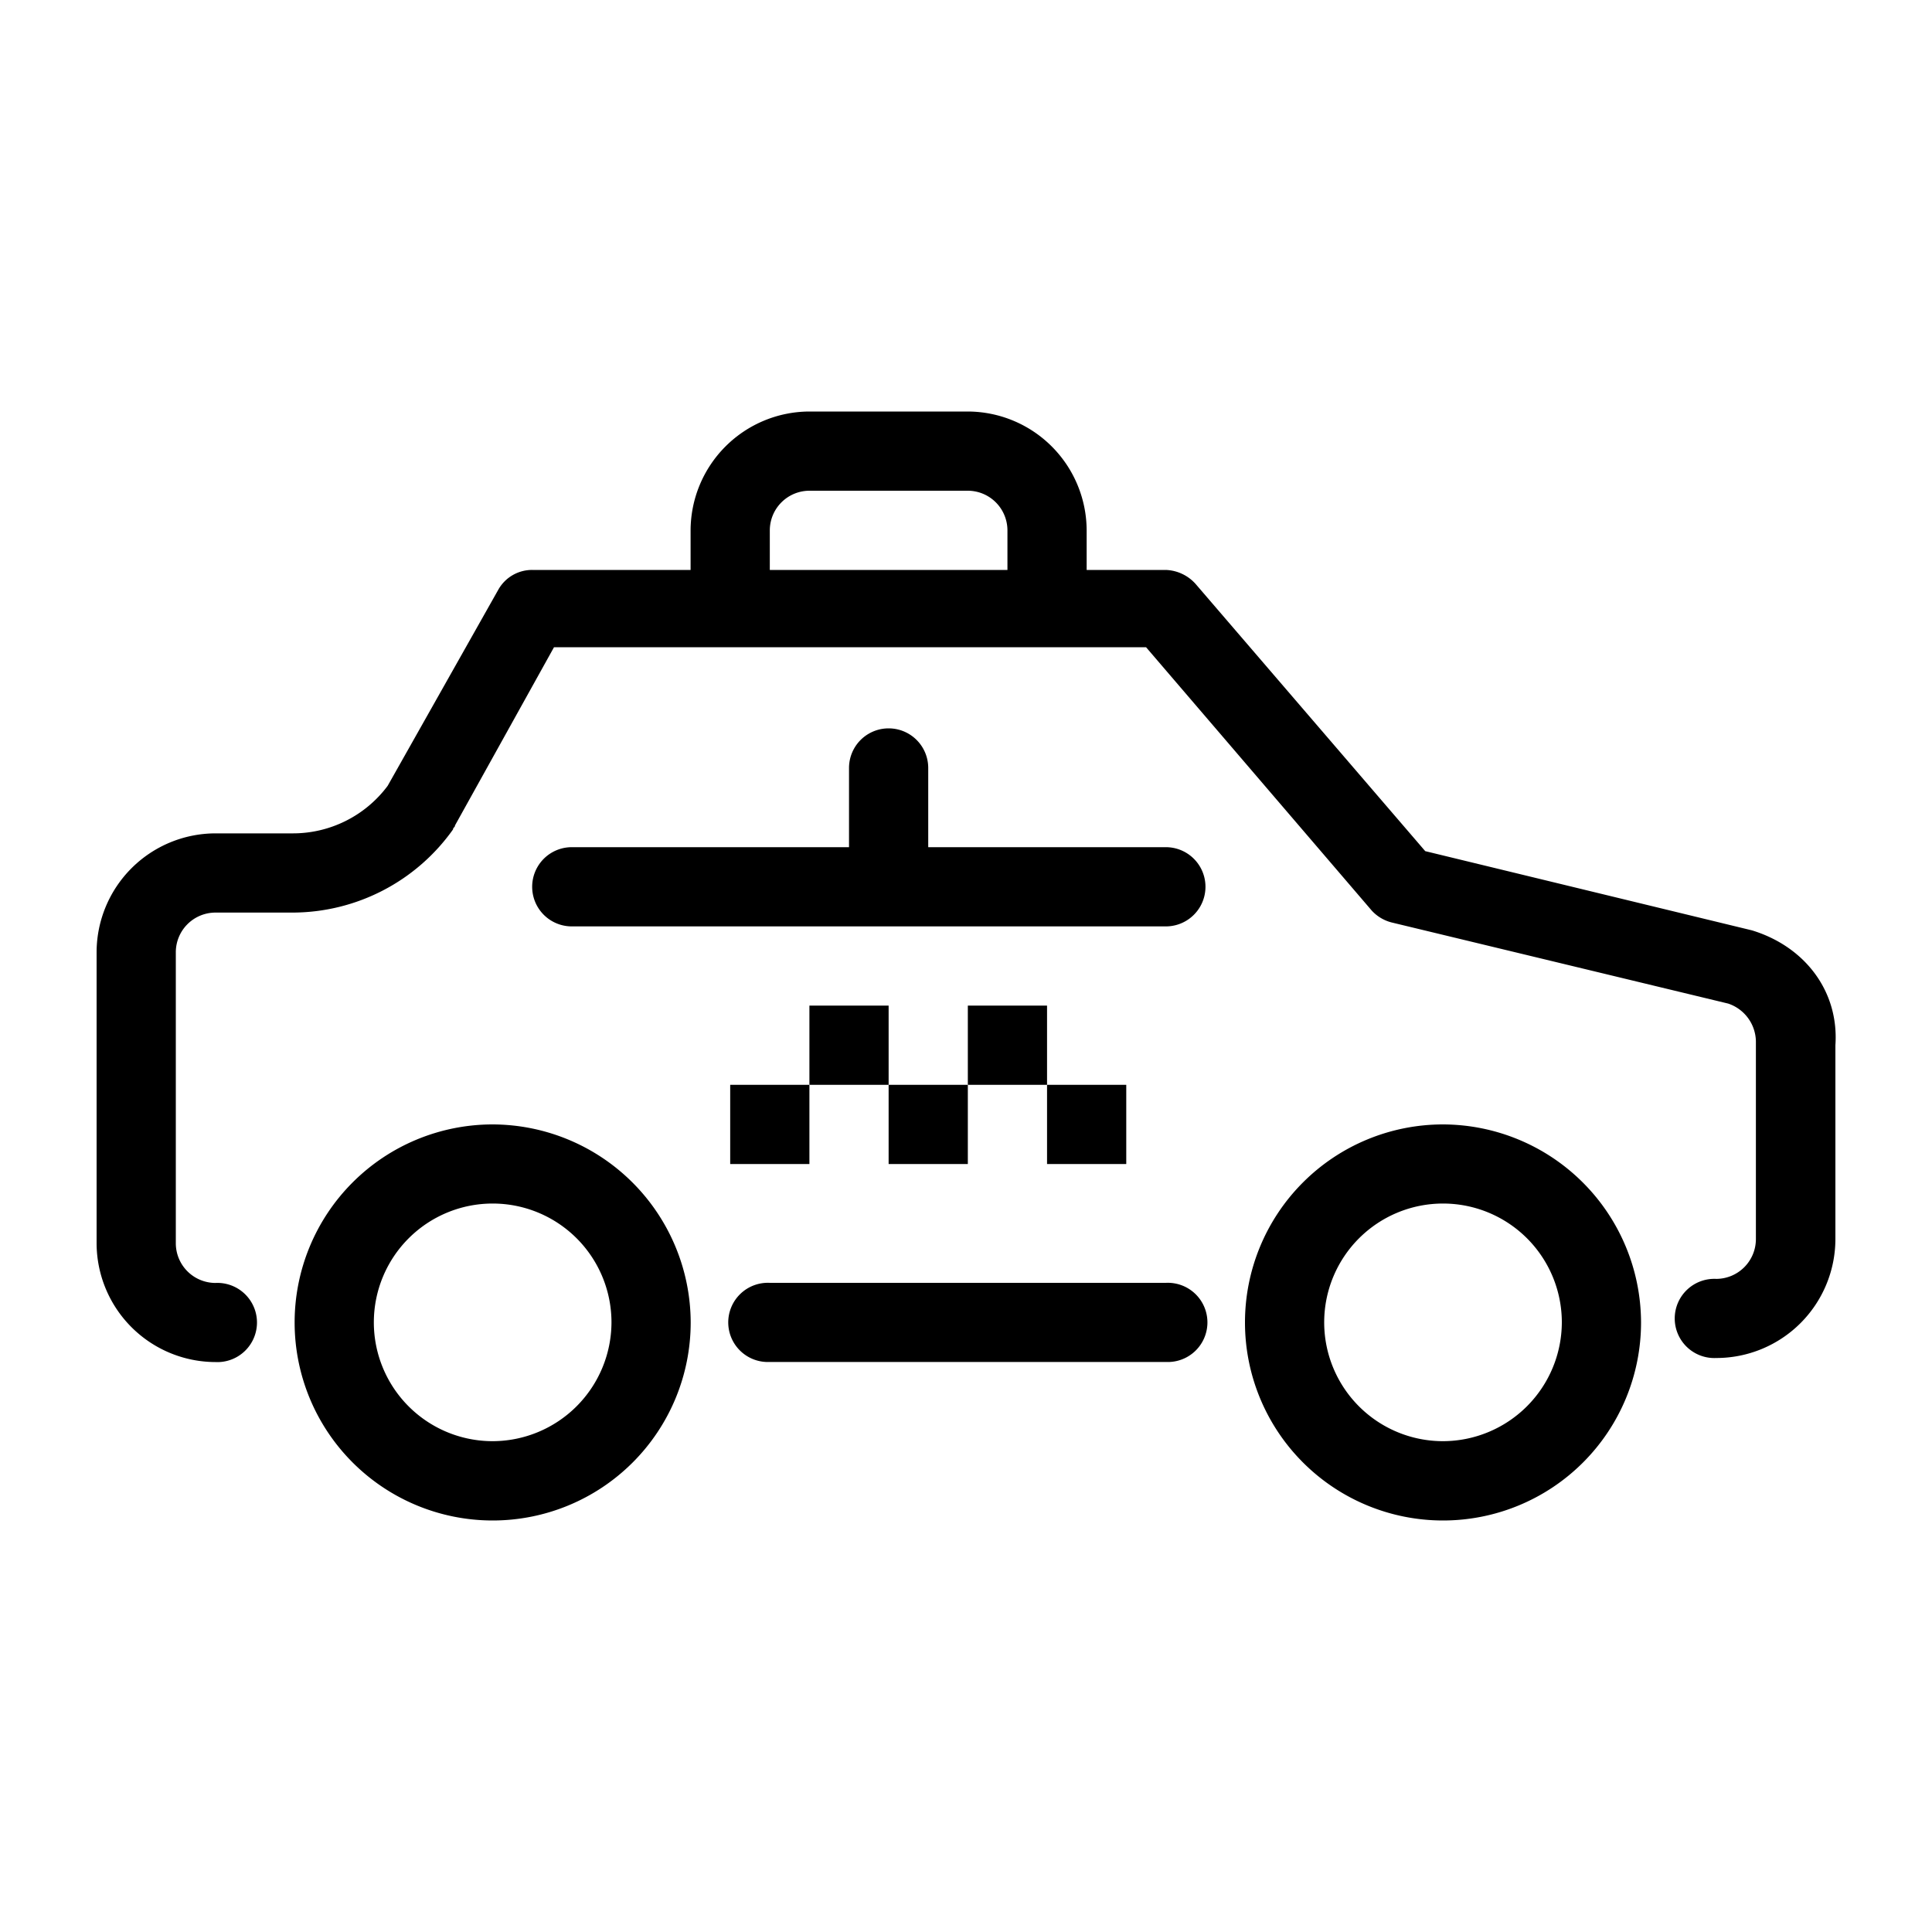 <svg xmlns="http://www.w3.org/2000/svg" viewBox="0 0 200 200"><path d="M51,116.4a20.5,20.5,0,1,0,20.5,20.5A20.55,20.55,0,0,0,51,116.4Zm0,32.79a12.3,12.3,0,1,1,12.3-12.29A12.33,12.33,0,0,1,51,149.19Z"/><path d="M149.38,116.4a20.5,20.5,0,1,0,20.5,20.5A20.55,20.55,0,0,0,149.38,116.4Zm0,32.79a12.3,12.3,0,1,1,12.3-12.29A12.33,12.33,0,0,1,149.38,149.19Z"/><path d="M120.69,132.8h-41a4.1,4.1,0,1,0,0,8.19h41a4.1,4.1,0,1,0,0-8.19Z"/><path d="M181.36,96.31l-33.82-8.2L123.76,60.44A4.34,4.34,0,0,0,120.69,59h-8.2v-4.1a12.34,12.34,0,0,0-12.3-12.3H83.79a12.34,12.34,0,0,0-12.3,12.3V59H55.09a4,4,0,0,0-3.48,2L40.13,81.35a12.23,12.23,0,0,1-9.84,4.92h-8A12.33,12.33,0,0,0,10,98.57V128.7A12.33,12.33,0,0,0,22.3,141a4.1,4.1,0,1,0,0-8.19,4.11,4.11,0,0,1-4.1-4.1V98.57a4.11,4.11,0,0,1,4.1-4.1h8A20.41,20.41,0,0,0,46.9,85.86c0-.21.2-.21.2-.41L57.35,67h61.29L142,94.26a4.2,4.2,0,0,0,2.05,1.23l34.85,8.4a4.2,4.2,0,0,1,2.87,3.9v20.5a4.12,4.12,0,0,1-4.1,4.1,4.1,4.1,0,1,0,0,8.19A12.33,12.33,0,0,0,190,128.29V108.2C190.38,102.66,186.89,98,181.36,96.31ZM79.69,59v-4.1a4.11,4.11,0,0,1,4.1-4.1h16.4a4.11,4.11,0,0,1,4.1,4.1V59Z"/><path d="M120.69,87.7H96.09V79.5a4.1,4.1,0,0,0-8.2,0v8.2H59.19a4.1,4.1,0,1,0,0,8.2h61.5a4.1,4.1,0,1,0,0-8.2Z"/><rect x="75.59" y="112.3" width="8.2" height="8.2"/><rect x="83.79" y="104.1" width="8.2" height="8.2"/><rect x="91.99" y="112.3" width="8.2" height="8.2"/><rect x="108.39" y="112.3" width="8.2" height="8.2"/><rect x="100.19" y="104.1" width="8.2" height="8.2"/></svg>